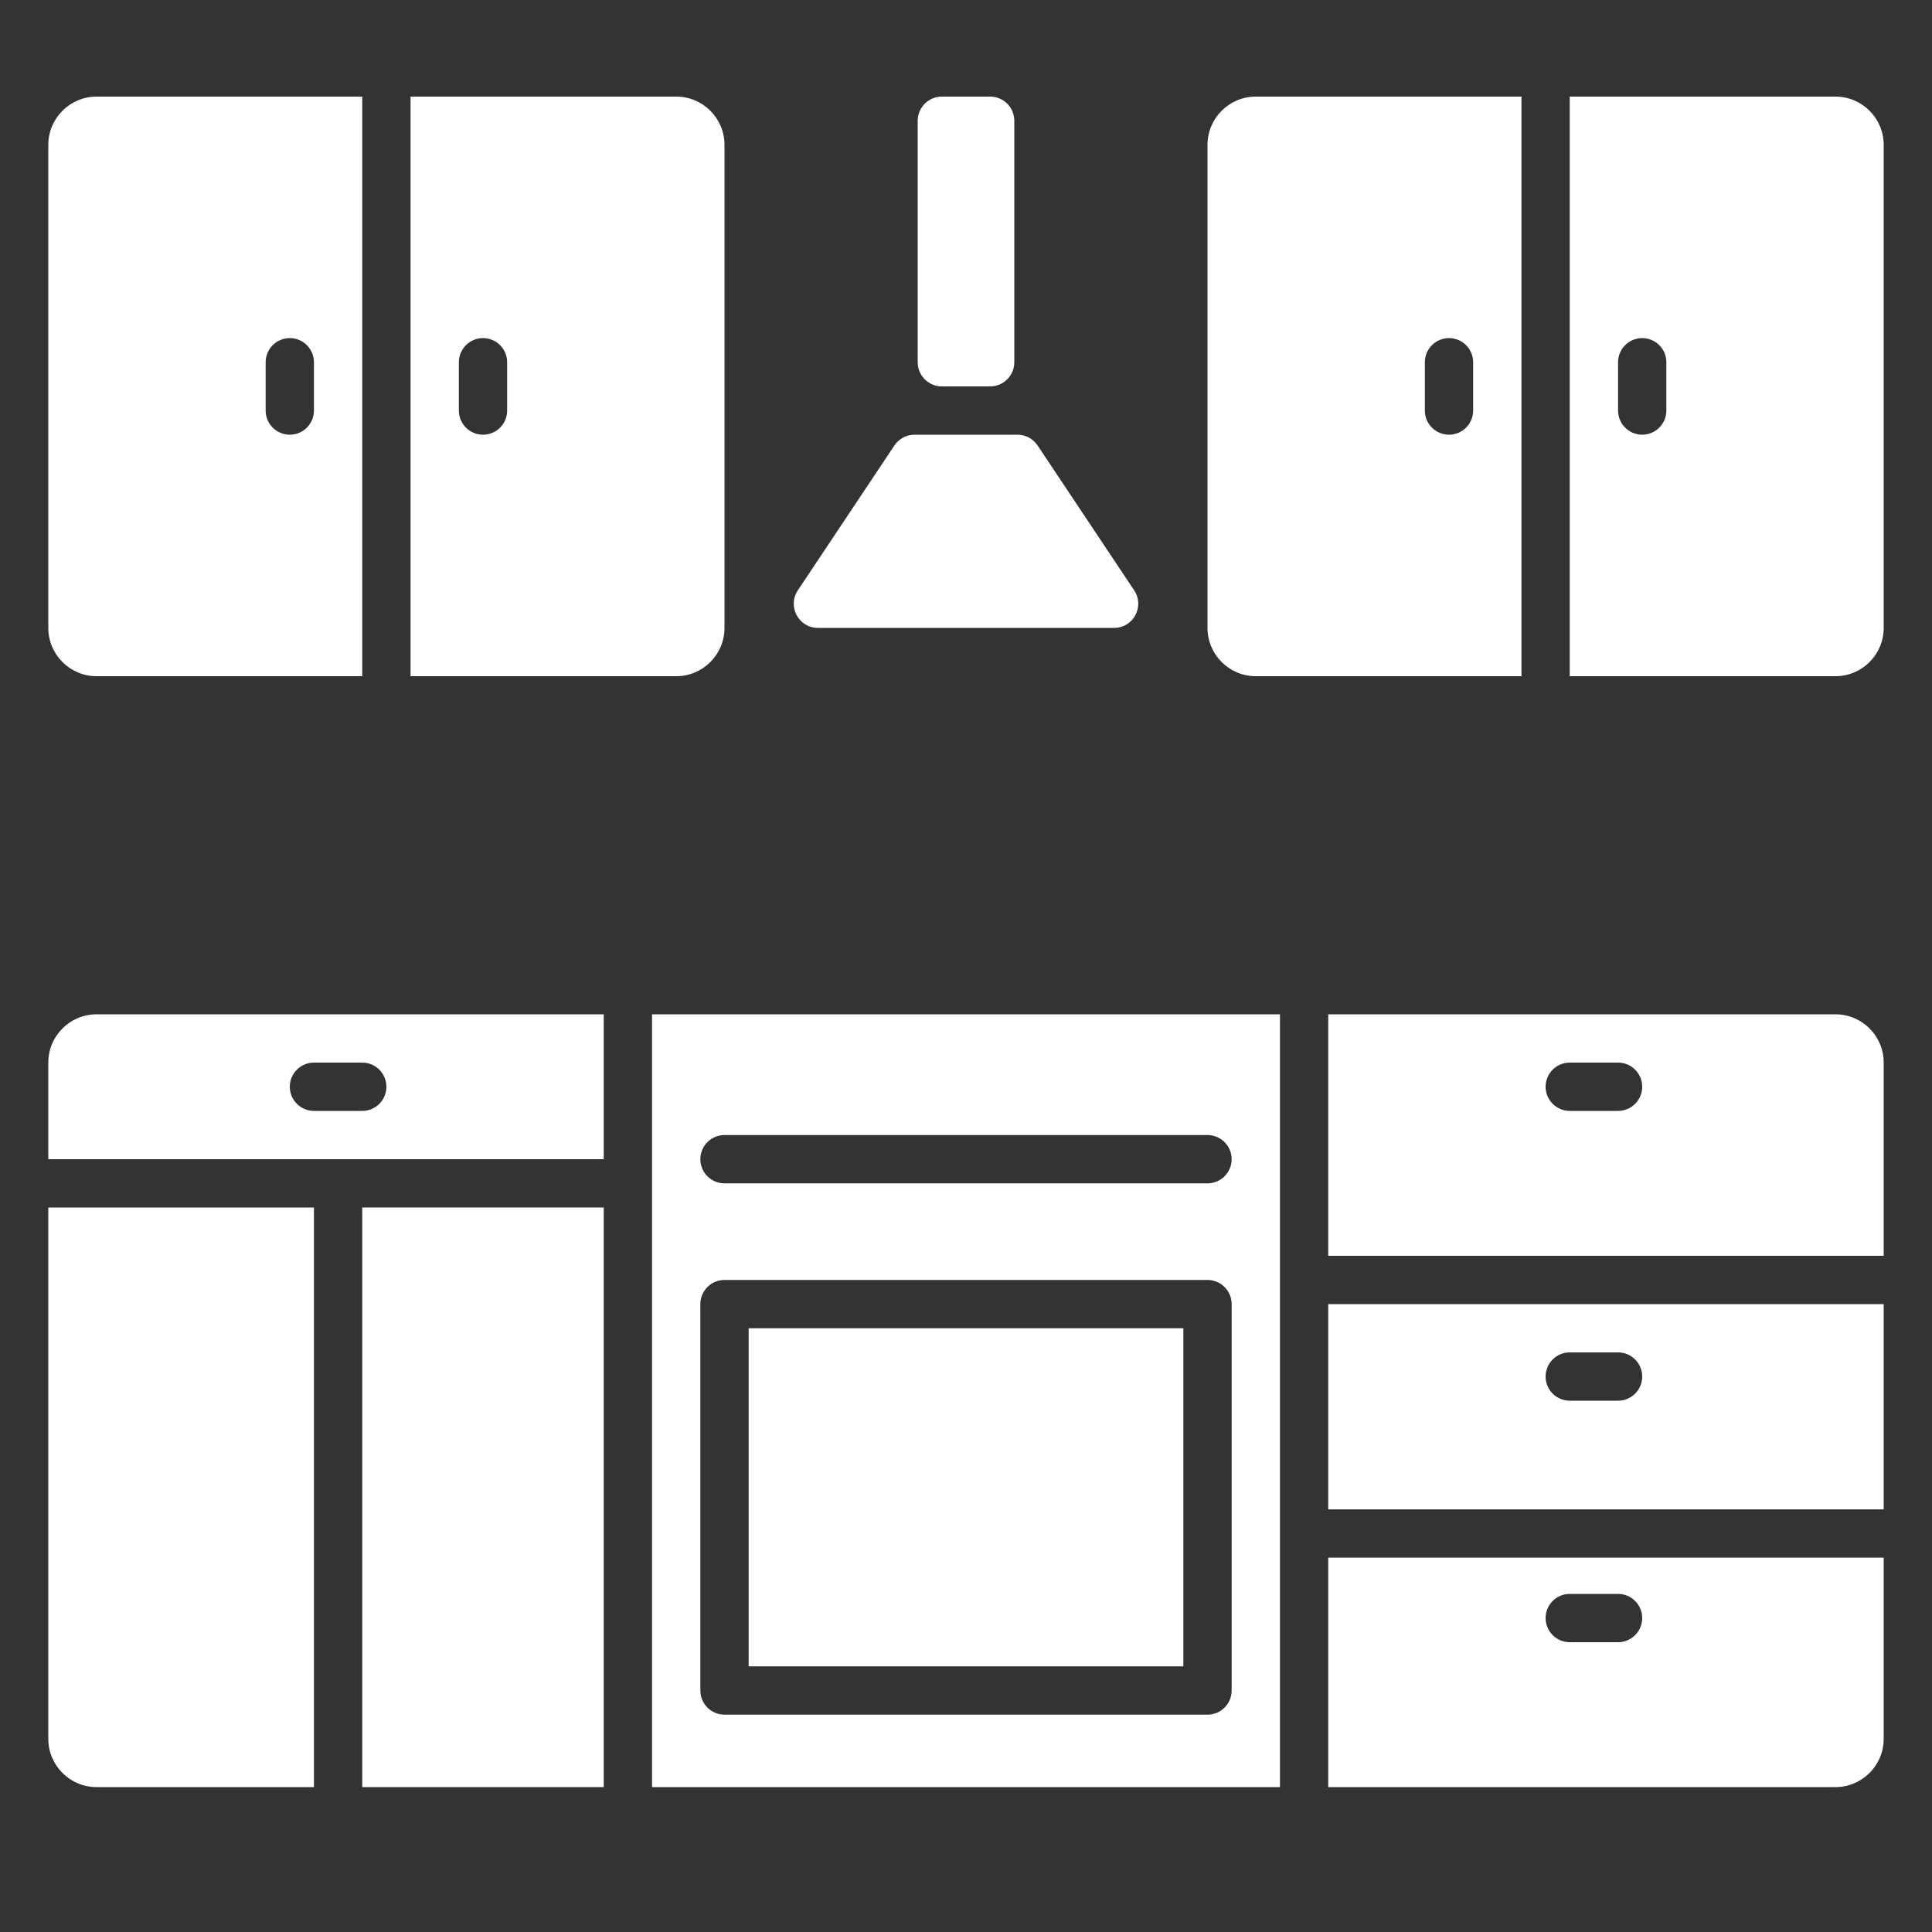 <svg width="40" height="40" viewBox="0 0 40 40" fill="none" xmlns="http://www.w3.org/2000/svg">
<rect x="0" y="0" width="40" height="40" fill="#333333" stroke="none"/>
<g id="&#208;&#154;&#209;&#131;&#209;&#133;&#208;&#189;&#208;&#184;">
<g id="Vector">
<path d="M19 2.5C19 2.224 19.224 2 19.5 2H20.5C20.776 2 21 2.224 21 2.5V7.5C21 7.776 20.776 8 20.5 8H19.5C19.224 8 19 7.776 19 7.5V2.5Z" fill="white"/>
<path d="M18.518 9.223C18.611 9.084 18.767 9 18.934 9H21.066C21.233 9 21.389 9.084 21.482 9.223L23.482 12.223C23.703 12.555 23.465 13 23.066 13H16.934C16.535 13 16.297 12.555 16.518 12.223L18.518 9.223Z" fill="white"/>
<path fill-rule="evenodd" clip-rule="evenodd" d="M7.5 2H2C1.448 2 1 2.448 1 3V13C1 13.552 1.448 14 2 14H7.5V2ZM6.5 7.5C6.5 7.224 6.276 7 6 7C5.724 7 5.5 7.224 5.5 7.5V8.5C5.5 8.776 5.724 9 6 9C6.276 9 6.5 8.776 6.5 8.5V7.5Z" fill="white"/>
<path fill-rule="evenodd" clip-rule="evenodd" d="M8.5 14H14C14.552 14 15 13.552 15 13V3C15 2.448 14.552 2 14 2H8.5V14ZM10.5 7.5C10.5 7.224 10.276 7 10 7C9.724 7 9.5 7.224 9.5 7.5V8.5C9.5 8.776 9.724 9 10 9C10.276 9 10.5 8.776 10.5 8.5V7.5Z" fill="white"/>
<path fill-rule="evenodd" clip-rule="evenodd" d="M31.5 2H26C25.448 2 25 2.448 25 3V13C25 13.552 25.448 14 26 14H31.5V2ZM30.5 7.5C30.5 7.224 30.276 7 30 7C29.724 7 29.5 7.224 29.5 7.5V8.5C29.5 8.776 29.724 9 30 9C30.276 9 30.5 8.776 30.5 8.5V7.5Z" fill="white"/>
<path fill-rule="evenodd" clip-rule="evenodd" d="M32.5 14H38C38.552 14 39 13.552 39 13V3C39 2.448 38.552 2 38 2H32.5V14ZM34.5 7.5C34.5 7.224 34.276 7 34 7C33.724 7 33.5 7.224 33.5 7.5V8.5C33.5 8.776 33.724 9 34 9C34.276 9 34.5 8.776 34.5 8.5V7.5Z" fill="white"/>
<path fill-rule="evenodd" clip-rule="evenodd" d="M12.5 21H2C1.448 21 1 21.448 1 22V24H12.5V21ZM6.5 22C6.224 22 6 22.224 6 22.5C6 22.776 6.224 23 6.5 23H7.5C7.776 23 8 22.776 8 22.5C8 22.224 7.776 22 7.5 22H6.5Z" fill="white"/>
<path d="M1 25V36C1 36.552 1.448 37 2 37H6.5V25H1Z" fill="white"/>
<path d="M7.5 37H12.5V25H7.5V37Z" fill="white"/>
<path d="M15.5 34.5V27.5H24.5V34.5H15.5Z" fill="white"/>
<path fill-rule="evenodd" clip-rule="evenodd" d="M13.5 37H26.5V21H13.5V37ZM15 23.5C14.724 23.5 14.5 23.724 14.5 24C14.5 24.276 14.724 24.5 15 24.5H25C25.276 24.5 25.5 24.276 25.5 24C25.5 23.724 25.276 23.5 25 23.5H15ZM15 26.5C14.724 26.5 14.5 26.724 14.5 27V35C14.5 35.276 14.724 35.5 15 35.5H25C25.276 35.5 25.5 35.276 25.5 35V27C25.5 26.724 25.276 26.5 25 26.5H15Z" fill="white"/>
<path fill-rule="evenodd" clip-rule="evenodd" d="M27.5 21V26H39V22C39 21.448 38.552 21 38 21H27.5ZM32.5 22C32.224 22 32 22.224 32 22.5C32 22.776 32.224 23 32.5 23H33.5C33.776 23 34 22.776 34 22.5C34 22.224 33.776 22 33.5 22H32.5Z" fill="white"/>
<path fill-rule="evenodd" clip-rule="evenodd" d="M39 27H27.5V31.25H39V27ZM32.5 28C32.224 28 32 28.224 32 28.5C32 28.776 32.224 29 32.5 29H33.5C33.776 29 34 28.776 34 28.5C34 28.224 33.776 28 33.5 28H32.5Z" fill="white"/>
<path fill-rule="evenodd" clip-rule="evenodd" d="M39 32.25H27.5V37H38C38.552 37 39 36.552 39 36V32.25ZM32.5 33C32.224 33 32 33.224 32 33.5C32 33.776 32.224 34 32.5 34H33.5C33.776 34 34 33.776 34 33.5C34 33.224 33.776 33 33.5 33H32.5Z" fill="white"/>
</g>
</g>
</svg>
